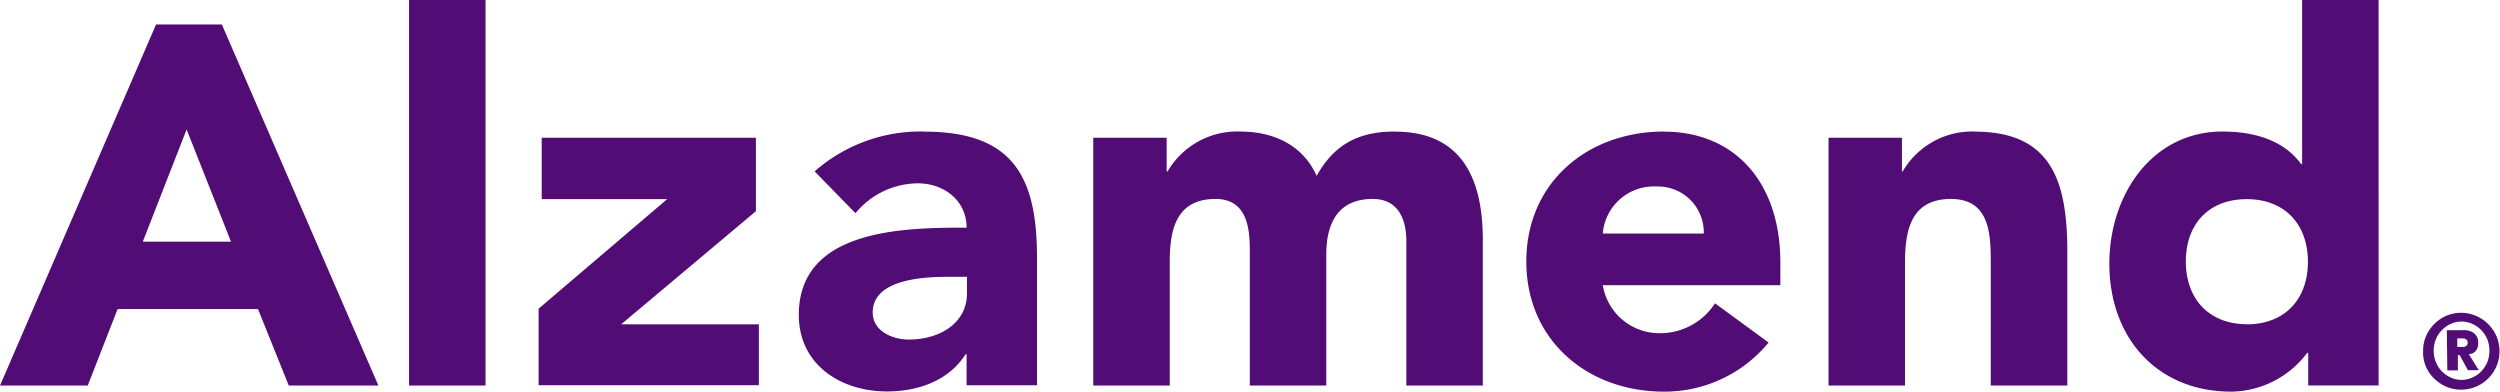 <svg xmlns="http://www.w3.org/2000/svg" id="Layer_1" data-name="Layer 1" viewBox="0 0 251.06 39.34"><defs><style>.cls-1{fill:#510c76;}</style></defs><path class="cls-1" d="M15.67,2.46,0,38.72H8.81l3-7.68H25.91L29,38.72h9L22.28,2.46ZM14.34,24.27,18.74,13,23.2,24.27ZM41.08,38.72h7.68V0H41.08ZM75.91,21.21V13.83H54.4V20H67L54.09,31v7.68H76.21V32.57H62.38Zm16.9-8a16.09,16.09,0,0,0-11,4l4.1,4.2a8.19,8.19,0,0,1,6.25-3c2.66,0,4.91,1.74,4.91,4.45-6.4,0-16.85.16-16.85,8.76,0,5,4.2,7.69,8.86,7.69,3.13,0,6.2-1.08,7.89-3.74h.1v3.12h7.07V26.07C104.18,17.77,101.77,13.22,92.81,13.22Zm4.3,16.23c0,3.07-2.81,4.66-5.84,4.66-1.69,0-3.63-.87-3.63-2.72,0-3.38,5.22-3.58,7.58-3.58h1.89Zm43-16.23c-3.69,0-6.1,1.28-7.89,4.45-1.33-3-4.2-4.45-7.68-4.45a8.08,8.08,0,0,0-7.28,4h-.1V13.83h-7.37V38.72h7.68V26.33c0-3.23.61-6.35,4.61-6.35,3.53,0,3.43,3.73,3.43,5.58V38.72h7.68V25.56c0-3.08,1.13-5.58,4.66-5.58,2.51,0,3.38,1.94,3.38,4.25V38.72h7.68V24C148.89,18,146.84,13.22,140.09,13.22Zm27,0c-7.68,0-13.83,5.12-13.83,13.05s6.15,13.07,13.83,13.07a13.53,13.53,0,0,0,10.5-4.93l-5.38-3.94a6.56,6.56,0,0,1-5.48,3,5.75,5.75,0,0,1-5.79-4.82h17.83V26.27C178.76,18.34,174.25,13.22,167.08,13.22Zm-6.15,10.24a5.14,5.14,0,0,1,5.43-4.72,4.6,4.6,0,0,1,4.71,4.72Zm37.39-10.24a8.07,8.07,0,0,0-7.27,4H191V13.83h-7.37V38.72h7.68V26.33c0-3.23.62-6.35,4.61-6.35s4,3.68,4,6.55V38.72h7.69V25C207.55,18.34,206.11,13.22,198.32,13.22Zm32.84,3.27h-.1c-1.74-2.4-4.72-3.27-7.89-3.27-7.07,0-11.37,6.34-11.37,13.26,0,7.53,4.86,12.86,12.24,12.86a9.67,9.67,0,0,0,7.63-3.9h.1v3.28h7.07V0h-7.68Zm-5.53,16.08c-3.84,0-6.15-2.56-6.15-6.3S221.79,20,225.63,20s6.14,2.55,6.14,6.29S229.47,32.57,225.63,32.57Z"></path><path class="cls-1" d="M243.34,35.22a3.63,3.63,0,0,1,.31-1.5,3.95,3.95,0,0,1,2-2,3.78,3.78,0,0,1,3,0,3.87,3.87,0,0,1,1.23.83,4.18,4.18,0,0,1,.83,1.22,3.9,3.9,0,0,1,0,3,3.89,3.89,0,0,1-2.06,2.06,3.9,3.9,0,0,1-3,0,4.18,4.18,0,0,1-1.22-.83,3.87,3.87,0,0,1-.83-1.23A3.63,3.63,0,0,1,243.34,35.22Zm1.06,0a2.93,2.93,0,0,0,.22,1.14,2.86,2.86,0,0,0,.6.93,2.79,2.79,0,0,0,.89.62,2.6,2.6,0,0,0,2.18,0,2.79,2.79,0,0,0,.89-.62,3.06,3.06,0,0,0,.61-.93,3.2,3.2,0,0,0,0-2.28,2.9,2.9,0,0,0-.61-.92,2.67,2.67,0,0,0-.89-.63,2.6,2.6,0,0,0-2.18,0,2.67,2.67,0,0,0-.89.63,2.71,2.71,0,0,0-.6.92A2.93,2.93,0,0,0,244.4,35.22Zm1.32-2.06h1.43a4.3,4.3,0,0,1,.46,0,1.7,1.7,0,0,1,.57.14,1.15,1.15,0,0,1,.69,1.14,1.54,1.54,0,0,1-.08.52,1.33,1.33,0,0,1-.21.33,1,1,0,0,1-.3.2,1.47,1.47,0,0,1-.35.08l1,1.61h-1.09L247,35.65h-.17V37.2h-1.06Zm1.05,1.68h.62a.73.73,0,0,0,.21-.06.31.31,0,0,0,.15-.13.4.4,0,0,0,.06-.24.43.43,0,0,0-.06-.24.31.31,0,0,0-.15-.13.73.73,0,0,0-.21-.06h-.62Z"></path></svg>